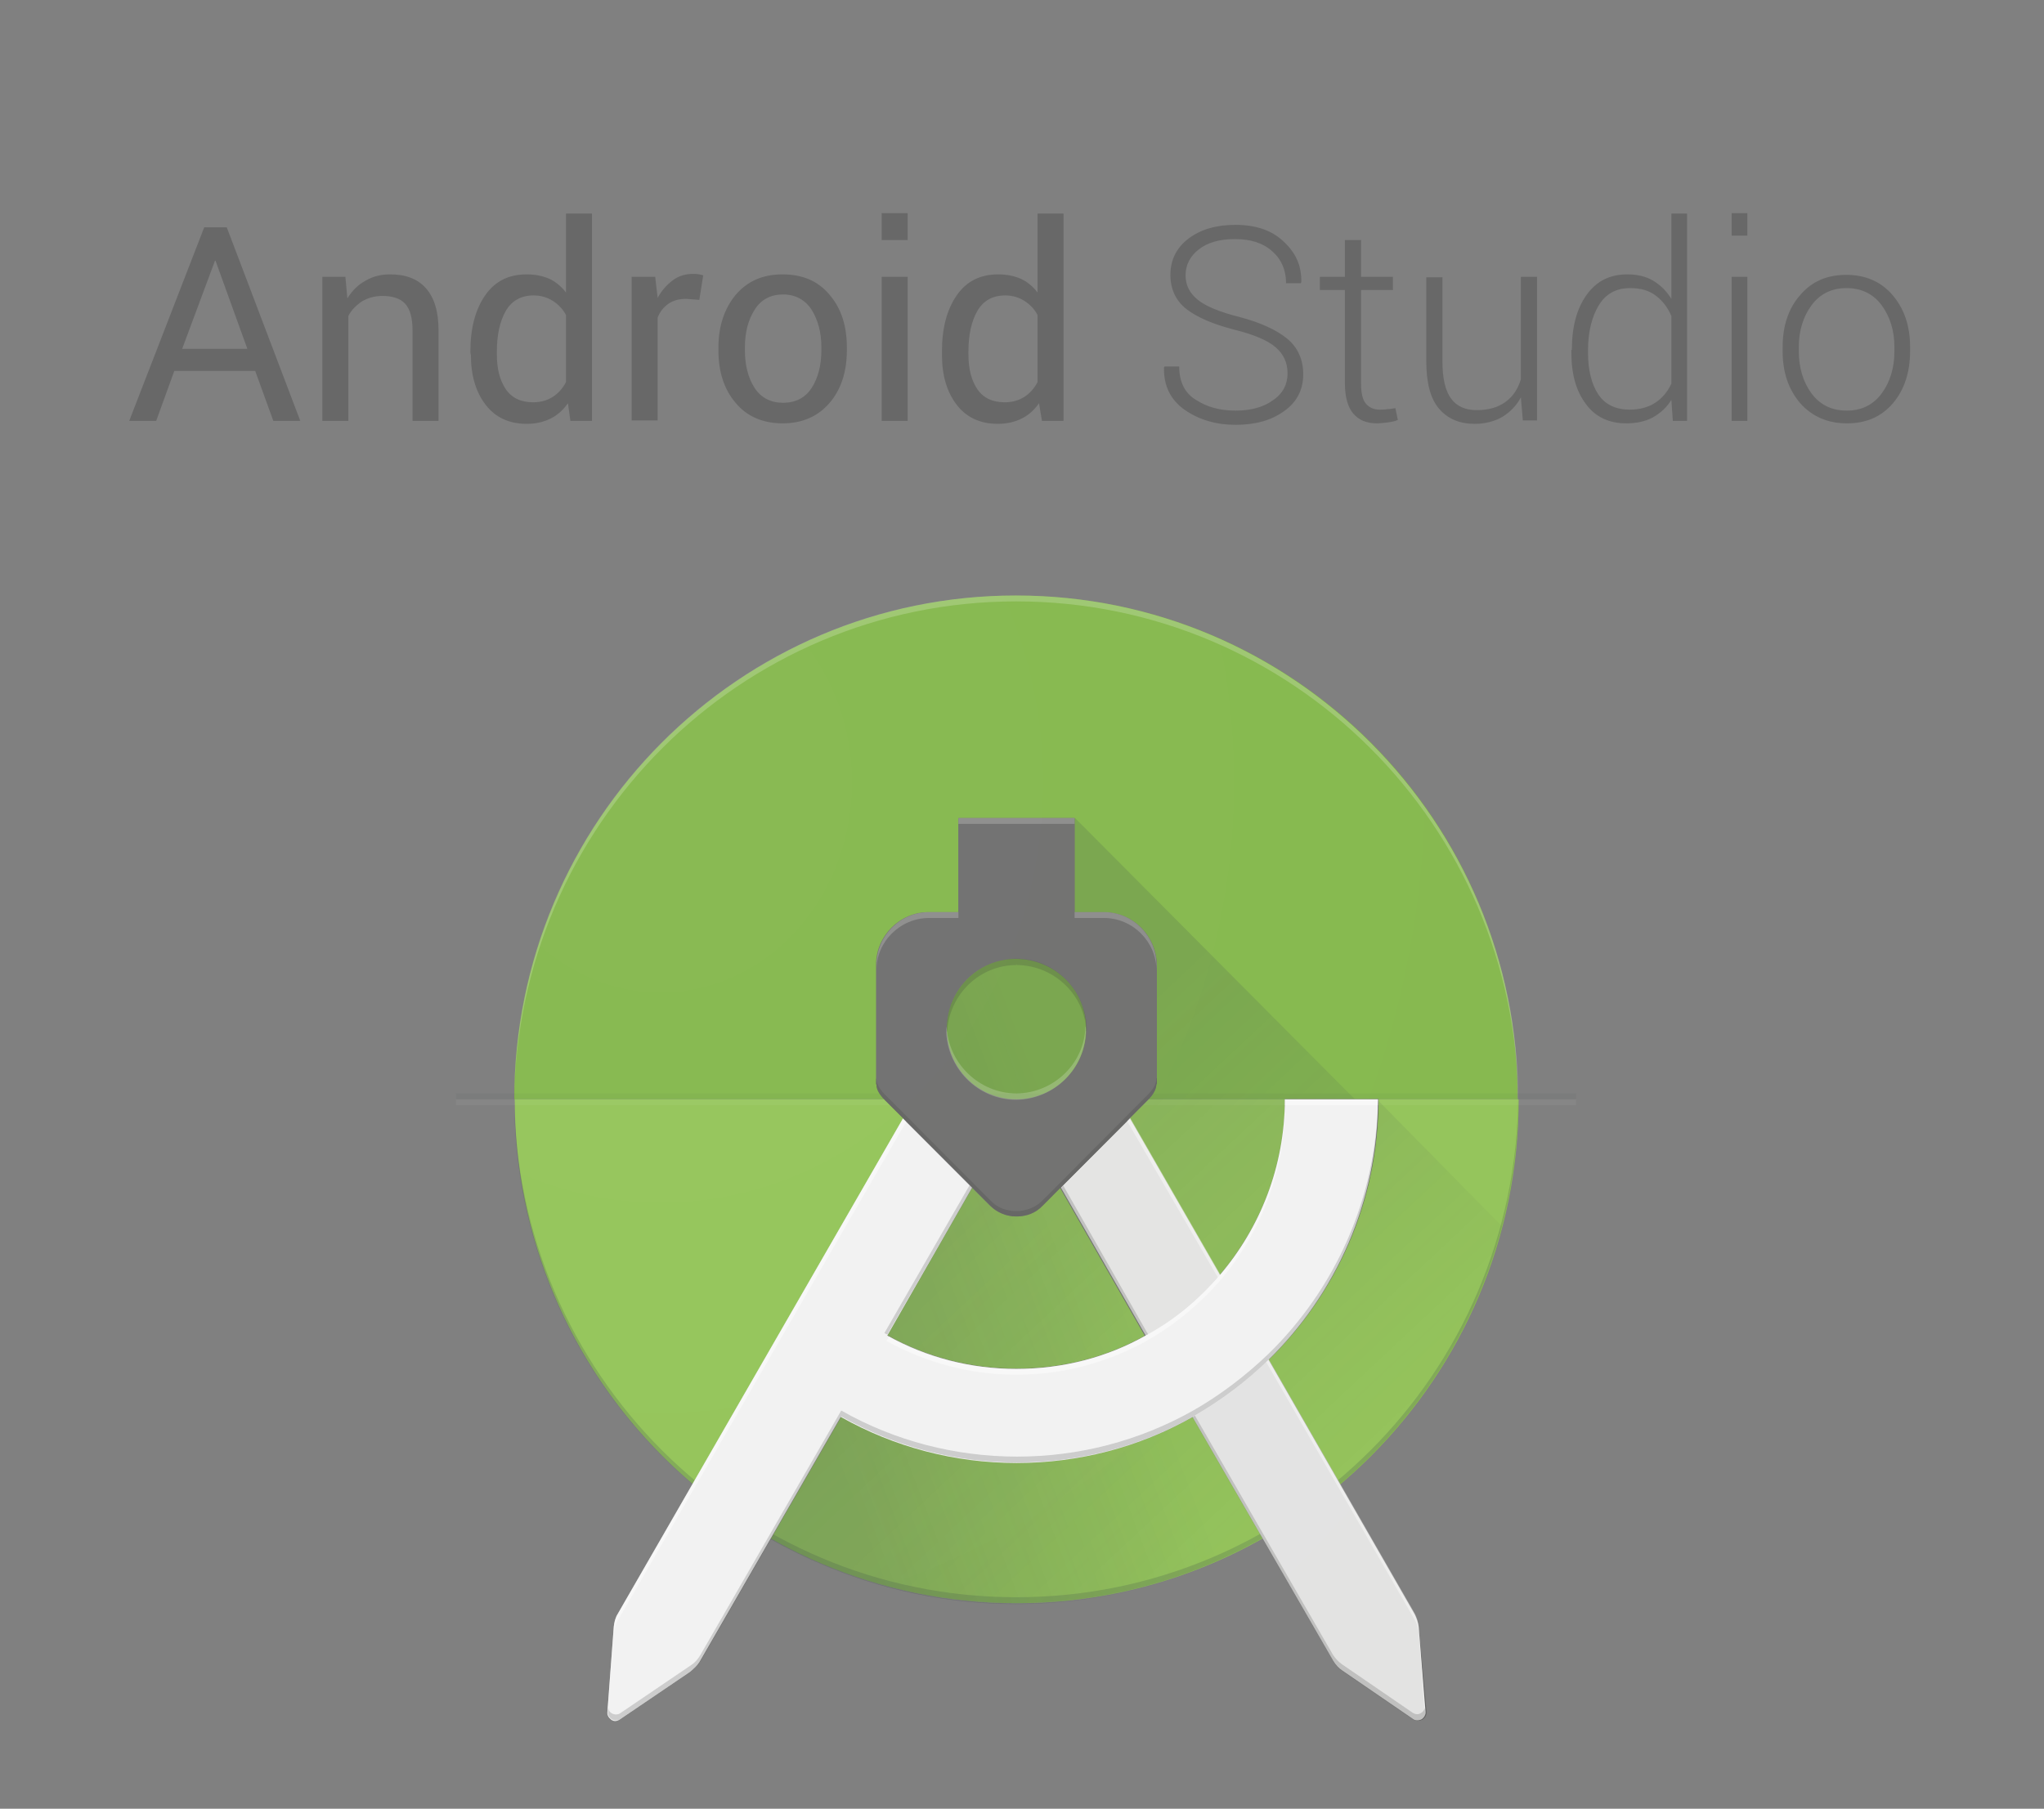 <svg width="174" height="154" viewBox="0 0 174 154" fill="none" xmlns="http://www.w3.org/2000/svg">
<rect x="0" y="0" width="174" height="154" fill="#808080" stroke="none"/>
<path d="M86.507 50.703C62.931 50.703 43.777 69.94 43.777 93.6H129.196C129.279 69.898 110.126 50.703 86.507 50.703Z" fill="#7CB340"/>
<path d="M86.509 93.602H43.82C43.82 117.262 62.974 136.499 86.55 136.499C110.127 136.499 129.281 117.262 129.281 93.602H86.509Z" fill="#8CC04D"/>
<path opacity="0.2" d="M86.507 51.204C110.001 51.204 129.113 70.274 129.238 93.851V93.6C129.238 69.94 110.084 50.703 86.507 50.703C62.931 50.661 43.777 69.898 43.777 93.6V93.851C43.944 70.274 63.014 51.204 86.507 51.204Z" fill="white"/>
<path opacity="0.2" d="M86.507 135.995C63.014 135.995 43.903 116.925 43.777 93.348V93.599C43.777 117.259 62.931 136.496 86.507 136.496C110.084 136.496 129.238 117.217 129.238 93.557V93.307C129.113 116.925 110.043 135.995 86.507 135.995Z" fill="#263239"/>
<path d="M38.812 93.1H134.163V93.6H38.812V93.1Z" fill="#263239" fill-opacity="0.05"/>
<path d="M38.812 93.602H134.163V94.102H38.812V93.602Z" fill="white" fill-opacity="0.05"/>
<path d="M117.302 93.684V93.601H115.34L91.513 69.648H81.624V77.66H79.12C76.658 77.66 74.655 79.705 74.655 82.125V92.307H74.697C74.655 92.641 74.905 93.1 75.364 93.601C75.406 93.642 75.406 93.642 75.406 93.684L76.95 95.228L58.965 126.441C61.01 128.194 63.221 129.696 65.558 131.031C71.776 134.537 78.869 136.581 86.506 136.581C94.1 136.581 101.278 134.537 107.454 131.031C109.79 129.696 112.002 128.152 114.047 126.441C120.431 121.016 125.063 113.881 127.442 105.869C127.609 105.368 127.734 104.867 127.859 104.408L117.302 93.684Z" fill="url(#paint0_linear_3904_10632)"/>
<path d="M117.302 93.684V93.601H115.34L91.513 69.648H81.624V77.66H79.12C76.658 77.66 74.655 79.705 74.655 82.125V92.307H74.697C74.655 92.641 74.905 93.1 75.364 93.601C75.406 93.642 75.406 93.642 75.406 93.684L76.95 95.228L58.965 126.441C61.01 128.194 63.221 129.696 65.558 131.031C71.776 134.537 78.869 136.581 86.506 136.581C94.1 136.581 101.278 134.537 107.454 131.031C109.79 129.696 112.002 128.152 114.047 126.441C120.431 121.016 125.063 113.881 127.442 105.869C127.609 105.368 127.734 104.867 127.859 104.408L117.302 93.684Z" fill="url(#paint1_linear_3904_10632)"/>
<path d="M120.776 138.516C120.734 138.141 120.609 137.765 120.442 137.431L108.007 115.774C113.765 110.141 117.354 102.296 117.354 93.575H109.384C109.384 99.25 107.297 104.508 103.834 108.555L96.156 95.202L97.7 93.658C98.201 93.157 98.409 92.698 98.409 92.323H98.451V82.141C98.451 79.679 96.448 77.676 93.986 77.676H91.482V69.664H81.593V77.676H79.089C76.627 77.676 74.624 79.721 74.624 82.141V92.365H74.665C74.624 92.74 74.874 93.199 75.375 93.7L76.919 95.244L52.633 137.39C52.424 137.724 52.341 138.099 52.299 138.475L51.756 145.735C51.715 146.028 51.882 146.236 52.09 146.403C52.341 146.57 52.591 146.528 52.841 146.361L58.809 142.314C59.101 142.063 59.393 141.813 59.601 141.479L71.619 120.615C76.21 123.202 81.342 124.537 86.6 124.537C91.858 124.537 97.032 123.202 101.581 120.615L113.598 141.437C113.807 141.771 114.057 142.063 114.391 142.272L120.358 146.361C120.567 146.528 120.859 146.528 121.11 146.403C121.318 146.278 121.485 145.986 121.443 145.735L120.776 138.516ZM86.516 81.64V81.557V81.64C89.813 81.682 92.484 84.311 92.484 87.649C92.484 90.946 89.813 93.616 86.558 93.658H86.516C83.262 93.658 80.591 90.987 80.591 87.649C80.549 84.311 83.22 81.64 86.516 81.64ZM86.516 116.525C82.677 116.525 78.88 115.566 75.542 113.688L82.761 101.128L84.263 102.63C84.847 103.214 85.64 103.548 86.475 103.548V103.506L86.516 103.548C87.351 103.548 88.144 103.256 88.728 102.63L90.23 101.128L97.449 113.73C94.278 115.524 90.522 116.525 86.516 116.525Z" fill="#656564"/>
<path d="M120.767 138.543C120.725 138.167 120.6 137.792 120.433 137.458L107.998 115.801L103.867 108.582L96.188 95.228L90.305 101.112L97.524 113.714L101.488 120.6L113.506 141.422C113.714 141.756 113.965 142.048 114.299 142.257L120.266 146.346C120.475 146.513 120.767 146.513 121.017 146.388C121.226 146.263 121.393 145.971 121.351 145.72L120.767 138.543Z" fill="#E1E1E0"/>
<path d="M103.824 109.04L107.955 116.259L120.432 137.916C120.641 138.25 120.724 138.626 120.766 139.001L121.267 145.845C121.267 145.803 121.309 145.761 121.309 145.678L120.766 138.459C120.724 138.083 120.599 137.708 120.432 137.374L107.997 115.717L103.866 108.498L96.188 95.144L95.938 95.437L103.824 109.04Z" fill="white" fill-opacity="0.4"/>
<path d="M120.975 145.845C120.725 146.012 120.475 145.971 120.224 145.804L114.257 141.714C113.965 141.506 113.673 141.214 113.464 140.88L101.446 120.057L97.482 113.172L90.513 100.945L90.305 101.154L97.524 113.756L101.488 120.641L113.506 141.464C113.714 141.798 113.965 142.09 114.299 142.298L120.266 146.388C120.475 146.555 120.767 146.555 121.017 146.43C121.226 146.304 121.393 146.012 121.351 145.762L121.309 145.428C121.226 145.595 121.142 145.762 120.975 145.845Z" fill="#262626" fill-opacity="0.2"/>
<path d="M109.375 93.602C109.375 99.277 107.288 104.534 103.825 108.582C102.03 110.669 99.944 112.421 97.524 113.715C94.269 115.551 90.513 116.552 86.507 116.552C82.668 116.552 78.871 115.593 75.533 113.715L82.752 101.113L76.868 95.229L52.582 137.417C52.373 137.751 52.29 138.126 52.248 138.502L51.706 145.762C51.664 146.055 51.831 146.263 52.039 146.43C52.29 146.597 52.54 146.555 52.791 146.388L58.758 142.341C59.05 142.09 59.342 141.84 59.551 141.506L71.569 120.642C76.159 123.229 81.291 124.564 86.549 124.564C91.807 124.564 96.981 123.229 101.53 120.642C103.867 119.306 106.036 117.679 107.956 115.801C113.715 110.168 117.303 102.323 117.303 93.602H109.375Z" fill="#F1F1F1"/>
<path d="M52.625 137.916L77.162 95.477L76.869 95.227L52.583 137.415C52.375 137.749 52.291 138.124 52.249 138.5L51.707 145.76C51.707 145.802 51.749 145.844 51.749 145.927L52.249 139.084C52.333 138.625 52.416 138.249 52.625 137.916ZM86.509 117.051C90.515 117.051 94.27 116.008 97.525 114.214C99.904 112.878 102.032 111.126 103.826 109.081C107.415 104.908 109.376 99.609 109.376 94.1H117.305C117.305 93.933 117.346 93.766 117.346 93.6H109.376C109.376 99.275 107.29 104.533 103.826 108.58C102.032 110.667 99.945 112.419 97.525 113.713C94.27 115.549 90.515 116.55 86.509 116.55C82.586 116.55 78.956 115.549 75.701 113.796L75.451 114.172C78.789 116.008 82.544 117.051 86.509 117.051Z" fill="white" fill-opacity="0.4"/>
<path d="M75.534 113.63L82.753 101.111L82.544 100.903L75.284 113.505L75.534 113.63ZM107.999 115.258C106.038 117.135 103.91 118.763 101.573 120.098C96.983 122.685 91.85 124.021 86.592 124.021C81.334 124.021 76.16 122.685 71.612 120.098L59.594 140.962C59.385 141.296 59.135 141.588 58.801 141.797L52.834 145.845C52.625 146.012 52.333 146.012 52.083 145.886C51.874 145.761 51.79 145.594 51.79 145.386L51.749 145.719C51.707 146.012 51.874 146.22 52.083 146.387C52.333 146.512 52.583 146.512 52.834 146.345L58.801 142.298C59.093 142.047 59.385 141.797 59.594 141.463L71.612 120.599C76.202 123.186 81.334 124.521 86.592 124.521C91.85 124.521 97.024 123.186 101.573 120.599C103.91 119.263 106.079 117.636 107.999 115.758C113.757 110.125 117.346 102.28 117.346 93.559H117.304C117.179 102.071 113.632 109.749 107.999 115.258Z" fill="#262626" fill-opacity="0.2"/>
<path d="M93.978 77.66H91.474V69.648H81.585V77.66H79.039C76.577 77.66 74.574 79.705 74.574 82.125V92.307H74.616C74.574 92.683 74.825 93.142 75.325 93.642L84.297 102.656C84.881 103.24 85.674 103.574 86.509 103.574V103.532L86.55 103.574C87.385 103.574 88.178 103.282 88.762 102.656L97.734 93.642C98.234 93.142 98.443 92.683 98.443 92.307H98.485V82.167C98.443 79.705 96.44 77.66 93.978 77.66ZM86.55 93.601C83.254 93.601 80.583 90.93 80.583 87.592C80.583 84.295 83.254 81.583 86.509 81.583V81.499L86.55 81.583C89.805 81.625 92.476 84.254 92.476 87.592C92.476 90.93 89.805 93.559 86.55 93.601Z" fill="#656564"/>
<path opacity="0.2" d="M91.476 70.149V69.648H81.586V70.149H86.51H91.476Z" fill="white"/>
<path d="M86.552 93.1C83.339 93.1 80.71 90.513 80.585 87.383C80.585 87.466 80.543 87.55 80.543 87.633C80.543 90.888 83.214 93.642 86.468 93.642H86.51C89.765 93.6 92.436 90.972 92.436 87.633C92.436 87.55 92.436 87.466 92.394 87.383C92.352 90.513 89.723 93.058 86.552 93.1Z" fill="white" fill-opacity="0.2"/>
<path opacity="0.2" d="M79.083 78.161H81.587V77.66H79.083C76.621 77.66 74.618 79.705 74.618 82.125V82.626C74.576 80.206 76.621 78.161 79.083 78.161ZM93.98 77.66H91.476V78.161H93.98C96.442 78.161 98.445 80.206 98.445 82.626V82.167C98.445 79.705 96.442 77.66 93.98 77.66Z" fill="white"/>
<path opacity="0.2" d="M86.549 81.624L86.507 81.541L86.549 81.624C83.253 81.624 80.582 84.295 80.582 87.633C80.582 87.717 80.582 87.8 80.624 87.884C80.791 84.671 83.378 82.167 86.549 82.167V82.084L86.591 82.167C89.762 82.209 92.391 84.754 92.475 87.884C92.475 87.8 92.516 87.717 92.516 87.633C92.475 84.337 89.804 81.624 86.549 81.624Z" fill="#262626"/>
<path d="M97.734 93.184L88.762 102.197C88.178 102.781 87.385 103.115 86.55 103.115L86.509 103.073V103.115C85.674 103.115 84.881 102.823 84.297 102.197L75.325 93.184C74.825 92.683 74.616 92.224 74.616 91.848H74.574V92.349H74.616C74.574 92.725 74.825 93.184 75.325 93.684L84.297 102.656C84.881 103.24 85.674 103.574 86.509 103.574V103.532L86.55 103.574C87.385 103.574 88.178 103.282 88.762 102.656L97.734 93.643C98.234 93.142 98.443 92.683 98.443 92.307H98.485V91.807H98.443C98.443 92.224 98.234 92.683 97.734 93.184Z" fill="#262626" fill-opacity="0.2"/>
<path d="M120.426 137.372L114.042 126.355C123.306 118.469 129.231 106.743 129.231 93.598C129.231 69.938 110.078 50.701 86.501 50.701C62.924 50.701 43.812 69.938 43.812 93.598C43.812 106.743 49.696 118.51 59.002 126.397L52.617 137.413C52.409 137.747 52.325 138.123 52.283 138.498L51.741 145.717C51.699 146.01 51.866 146.218 52.075 146.385C52.325 146.552 52.575 146.51 52.826 146.343L58.793 142.296C59.085 142.045 59.377 141.795 59.586 141.461L65.595 131.029C71.771 134.534 78.906 136.537 86.543 136.537C94.137 136.537 101.315 134.492 107.491 130.987L113.499 141.419C113.708 141.753 113.958 142.045 114.292 142.254L120.259 146.343C120.468 146.51 120.76 146.51 121.011 146.385C121.219 146.26 121.386 145.968 121.344 145.717L120.802 138.498C120.719 138.123 120.635 137.747 120.426 137.372Z" fill="url(#paint2_radial_3904_10632)" fill-opacity="0.1"/>
<path fill-rule="evenodd" clip-rule="evenodd" d="M21.724 31.581H14.839L13.295 35.837H11L17.384 19.355H19.304L25.563 35.837H23.268C23.268 35.837 21.724 31.581 21.724 31.581ZM15.507 29.703H21.057L18.344 22.192H18.302L15.507 29.703ZM29.402 23.569L29.569 25.405C29.987 24.738 30.487 24.237 31.113 23.903C31.739 23.527 32.449 23.361 33.2 23.361C34.535 23.361 35.536 23.736 36.246 24.529C36.955 25.322 37.331 26.49 37.331 28.118V35.837H35.119V28.159C35.119 27.075 34.911 26.323 34.493 25.864C34.076 25.405 33.408 25.197 32.532 25.197C31.906 25.197 31.322 25.364 30.821 25.656C30.32 25.989 29.903 26.407 29.653 26.908V35.837H27.441V23.569C27.399 23.569 29.402 23.569 29.402 23.569ZM40.043 29.912C40.043 27.951 40.461 26.365 41.295 25.155C42.13 23.945 43.298 23.361 44.842 23.361C45.551 23.361 46.177 23.486 46.761 23.736C47.304 23.986 47.805 24.404 48.18 24.905V18.186H50.392V35.837H48.556L48.347 34.335C47.93 34.919 47.471 35.337 46.887 35.629C46.303 35.921 45.635 36.088 44.842 36.088C43.34 36.088 42.171 35.545 41.337 34.461C40.502 33.376 40.085 31.957 40.085 30.204C40.043 30.162 40.043 29.912 40.043 29.912ZM42.297 30.162C42.297 31.414 42.547 32.374 43.048 33.125C43.548 33.876 44.341 34.252 45.385 34.252C46.052 34.252 46.595 34.085 47.054 33.793C47.513 33.501 47.888 33.083 48.18 32.541V26.824C47.93 26.323 47.513 25.906 47.054 25.614C46.595 25.322 46.052 25.155 45.426 25.155C44.341 25.155 43.548 25.614 43.048 26.49C42.547 27.367 42.297 28.535 42.297 29.912V30.162ZM59.531 25.53L58.404 25.447C57.82 25.447 57.319 25.572 56.902 25.864C56.484 26.156 56.192 26.532 55.983 27.033V35.796H53.772V23.569H55.775L55.983 25.364C56.317 24.738 56.776 24.237 57.277 23.861C57.778 23.486 58.362 23.319 59.03 23.319C59.322 23.319 59.614 23.361 59.864 23.444L59.531 25.53ZM61.158 29.578C61.158 27.784 61.659 26.282 62.618 25.113C63.62 23.945 64.913 23.361 66.624 23.361C68.335 23.361 69.671 23.945 70.63 25.113C71.632 26.282 72.091 27.784 72.091 29.578V29.829C72.091 31.665 71.59 33.167 70.63 34.294C69.629 35.462 68.293 36.046 66.624 36.046C64.955 36.046 63.578 35.462 62.618 34.294C61.617 33.125 61.158 31.623 61.158 29.829C61.158 29.829 61.158 29.578 61.158 29.578ZM63.411 29.829C63.411 31.122 63.703 32.207 64.246 33.042C64.788 33.876 65.623 34.294 66.666 34.294C67.709 34.294 68.544 33.876 69.086 33.042C69.629 32.207 69.921 31.122 69.921 29.829V29.578C69.921 28.285 69.629 27.241 69.086 26.365C68.544 25.53 67.709 25.072 66.666 25.072C65.623 25.072 64.788 25.489 64.246 26.365C63.703 27.2 63.411 28.285 63.411 29.578V29.829ZM77.265 35.837H75.054V23.569H77.265V35.837ZM77.265 20.44H75.054V18.145H77.265C77.265 18.186 77.265 20.44 77.265 20.44ZM80.186 29.912C80.186 27.951 80.603 26.365 81.438 25.155C82.273 23.945 83.441 23.361 84.985 23.361C85.694 23.361 86.32 23.486 86.904 23.736C87.447 23.986 87.948 24.404 88.323 24.905V18.186H90.535V35.837H88.699L88.448 34.335C88.031 34.919 87.572 35.337 86.988 35.629C86.404 35.921 85.736 36.088 84.943 36.088C83.441 36.088 82.273 35.545 81.438 34.461C80.603 33.376 80.186 31.957 80.186 30.204V29.912ZM82.44 30.162C82.44 31.414 82.69 32.374 83.191 33.125C83.691 33.876 84.484 34.252 85.528 34.252C86.195 34.252 86.738 34.085 87.197 33.793C87.656 33.501 88.031 33.083 88.323 32.541V26.824C88.073 26.323 87.656 25.906 87.197 25.614C86.738 25.322 86.195 25.155 85.569 25.155C84.484 25.155 83.691 25.614 83.191 26.49C82.69 27.367 82.44 28.535 82.44 29.912V30.162ZM109.605 31.79C109.605 30.872 109.271 30.162 108.603 29.578C107.936 28.994 106.767 28.493 105.098 28.076C103.304 27.617 101.927 27.033 101.009 26.323C100.091 25.614 99.632 24.613 99.632 23.402C99.632 22.151 100.133 21.107 101.176 20.314C102.219 19.522 103.554 19.146 105.182 19.146C106.893 19.146 108.27 19.605 109.271 20.565C110.314 21.525 110.815 22.651 110.773 24.028L110.732 24.112H109.48C109.48 23.027 109.104 22.109 108.311 21.399C107.519 20.69 106.475 20.356 105.14 20.356C103.805 20.356 102.803 20.648 102.052 21.233C101.301 21.817 100.925 22.568 100.925 23.444C100.925 24.279 101.259 24.946 101.969 25.53C102.636 26.073 103.846 26.574 105.516 26.991C107.268 27.45 108.645 28.076 109.563 28.827C110.481 29.578 110.94 30.621 110.94 31.873C110.94 33.167 110.398 34.252 109.313 35.003C108.228 35.796 106.851 36.171 105.182 36.171C103.554 36.171 102.094 35.754 100.884 34.919C99.674 34.085 99.048 32.875 99.089 31.289L99.131 31.206H100.383C100.383 32.499 100.842 33.459 101.802 34.043C102.761 34.669 103.888 34.961 105.182 34.961C106.475 34.961 107.56 34.669 108.353 34.085C109.229 33.501 109.605 32.708 109.605 31.79ZM115.864 20.44V23.569H118.577V24.696H115.864V32.666C115.864 33.459 115.989 34.043 116.282 34.377C116.574 34.711 116.949 34.878 117.45 34.878C117.659 34.878 117.867 34.878 118.076 34.836C118.285 34.836 118.535 34.794 118.785 34.753L118.994 35.754C118.744 35.879 118.451 35.921 118.159 35.963C117.825 36.004 117.492 36.046 117.2 36.046C116.323 36.046 115.656 35.754 115.197 35.212C114.738 34.669 114.487 33.793 114.487 32.624V24.696H112.359V23.569H114.487V20.44H115.864ZM129.468 33.834C129.092 34.544 128.55 35.086 127.882 35.504C127.214 35.879 126.422 36.088 125.545 36.088C124.252 36.088 123.25 35.671 122.499 34.794C121.748 33.918 121.414 32.541 121.414 30.705V23.611H122.791V30.747C122.791 32.249 123.042 33.292 123.542 33.96C124.043 34.627 124.794 34.919 125.712 34.919C126.755 34.919 127.548 34.669 128.174 34.21C128.8 33.751 129.217 33.125 129.468 32.291V23.569H130.845V35.796H129.635L129.468 33.834ZM133.808 29.787C133.808 27.826 134.225 26.282 135.059 25.113C135.894 23.945 137.021 23.361 138.523 23.361C139.358 23.361 140.109 23.527 140.735 23.903C141.36 24.279 141.861 24.779 142.279 25.447V18.186H143.614V35.837H142.404L142.279 34.043C141.903 34.669 141.36 35.17 140.693 35.545C140.067 35.879 139.316 36.046 138.439 36.046C136.979 36.046 135.811 35.504 135.018 34.419C134.183 33.334 133.766 31.873 133.766 30.037V29.787H133.808ZM135.185 30.037C135.185 31.498 135.477 32.708 136.061 33.584C136.645 34.461 137.563 34.878 138.732 34.878C139.608 34.878 140.317 34.669 140.901 34.294C141.486 33.918 141.945 33.376 142.279 32.666V26.908C141.986 26.198 141.527 25.614 140.985 25.197C140.401 24.738 139.691 24.529 138.773 24.529C137.563 24.529 136.687 25.03 136.103 25.989C135.518 26.949 135.185 28.243 135.185 29.787V30.037ZM148.746 35.837H147.411V23.569H148.746V35.837ZM148.746 20.064H147.411V18.145H148.746C148.746 18.186 148.746 20.064 148.746 20.064ZM151.751 29.537C151.751 27.742 152.252 26.24 153.253 25.113C154.255 23.945 155.548 23.402 157.176 23.402C158.803 23.402 160.138 23.986 161.098 25.113C162.1 26.282 162.6 27.742 162.6 29.537V29.912C162.6 31.706 162.1 33.209 161.14 34.335C160.138 35.504 158.845 36.046 157.217 36.046C155.59 36.046 154.255 35.462 153.253 34.335C152.252 33.167 151.751 31.706 151.751 29.912V29.537ZM153.128 29.912C153.128 31.331 153.504 32.541 154.213 33.501C154.922 34.461 155.924 34.961 157.217 34.961C158.469 34.961 159.471 34.461 160.18 33.501C160.89 32.541 161.265 31.331 161.265 29.912V29.537C161.265 28.159 160.89 26.949 160.18 25.989C159.471 25.03 158.469 24.529 157.176 24.529C155.924 24.529 154.922 25.03 154.213 25.989C153.504 26.949 153.128 28.159 153.128 29.537V29.912Z" fill="#686868"/>
<defs>
<linearGradient id="paint0_linear_3904_10632" x1="64.339" y1="86.123" x2="110.384" y2="135.246" gradientUnits="userSpaceOnUse">
<stop offset="0.33" stop-color="#263239" stop-opacity="0.16"/>
<stop offset="1" stop-color="#263239" stop-opacity="0"/>
</linearGradient>
<linearGradient id="paint1_linear_3904_10632" x1="53.35" y1="115.366" x2="91.817" y2="100.811" gradientUnits="userSpaceOnUse">
<stop offset="0.33" stop-color="#263239" stop-opacity="0.16"/>
<stop offset="1" stop-color="#263239" stop-opacity="0"/>
</linearGradient>
<radialGradient id="paint2_radial_3904_10632" cx="0" cy="0" r="1" gradientUnits="userSpaceOnUse" gradientTransform="translate(56.417 66.169) scale(412.273 462.225)">
<stop stop-color="white"/>
<stop offset="1" stop-color="white" stop-opacity="0"/>
</radialGradient>
</defs>
</svg>
